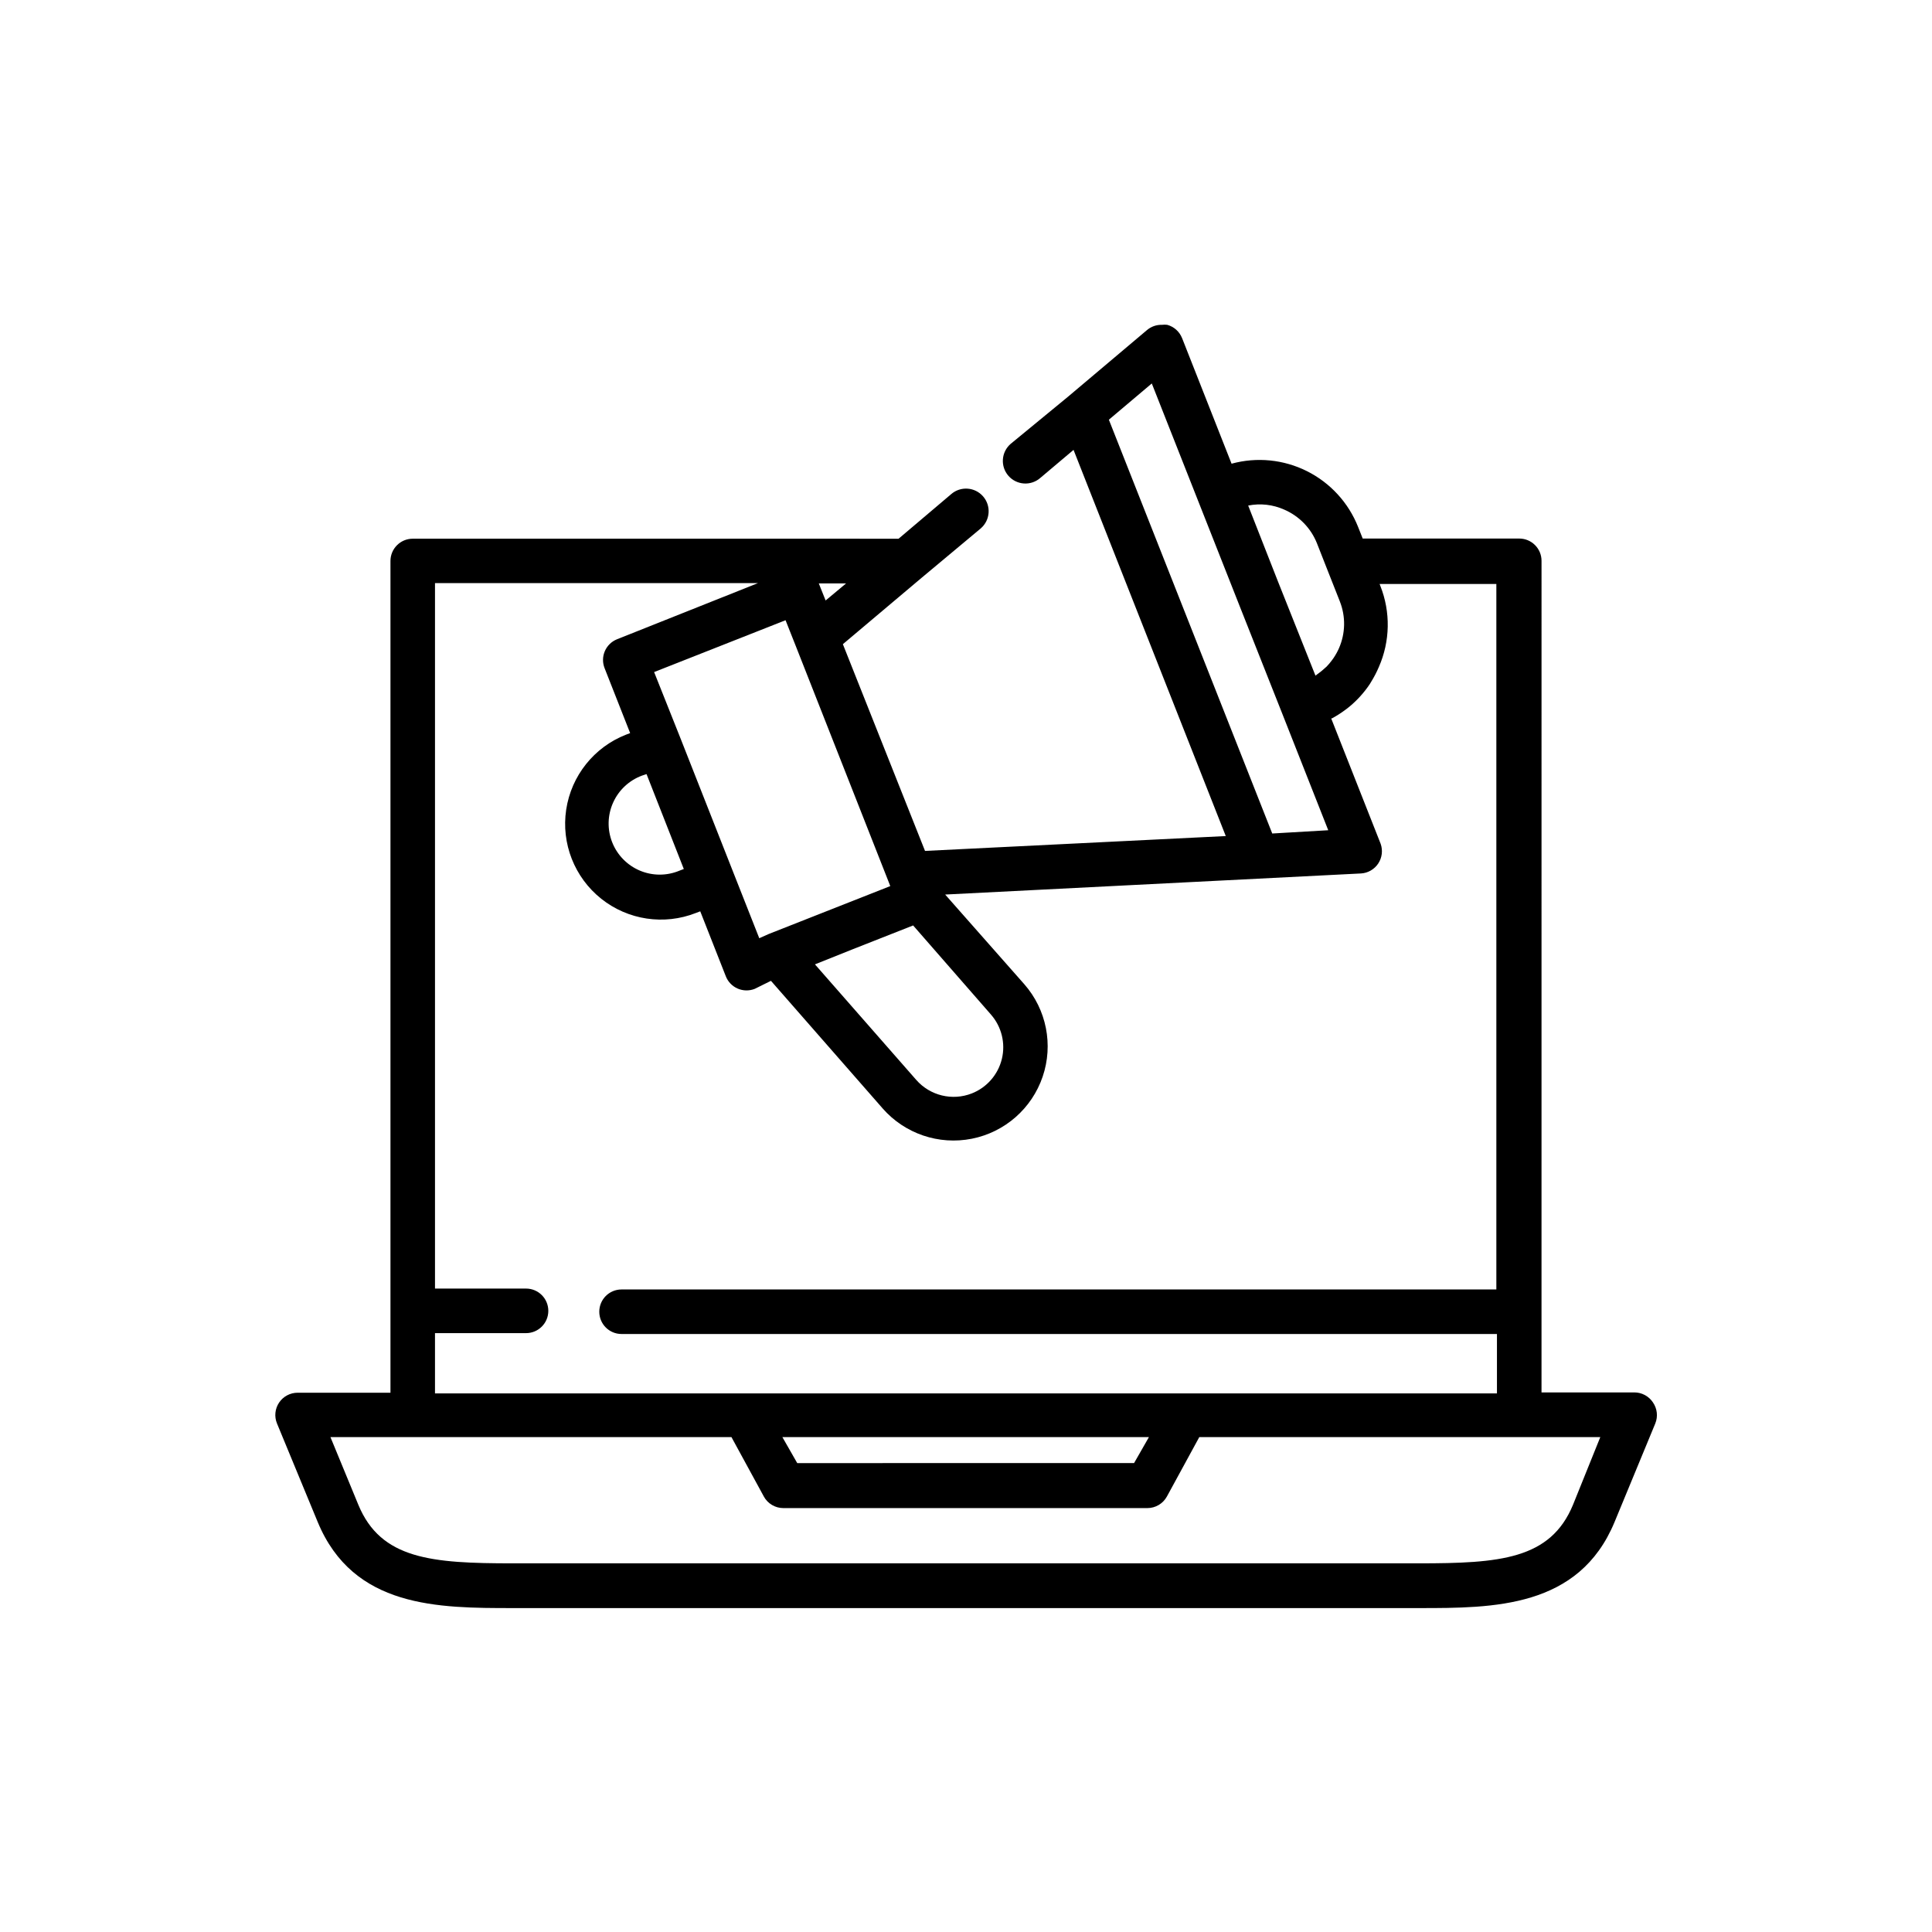 <?xml version="1.0" encoding="UTF-8"?>
<!-- Uploaded to: ICON Repo, www.svgrepo.com, Generator: ICON Repo Mixer Tools -->
<svg fill="#000000" width="800px" height="800px" version="1.1" viewBox="144 144 512 512" xmlns="http://www.w3.org/2000/svg">
 <path d="m582.04 515.64c-1.094-1.645-2.941-2.637-4.922-2.637h-24.602v-21.648l0.004-198.73c0-3.262-2.644-5.906-5.906-5.906h-41.484l-1.219-3.07c-2.547-6.43-7.375-11.699-13.562-14.793s-13.301-3.797-19.973-1.973l-13.105-33.258h-0.004c-0.676-1.738-2.137-3.051-3.934-3.543-0.473-0.059-0.945-0.059-1.418 0-1.438-0.039-2.836 0.449-3.938 1.375l-20.898 17.633-15.273 12.559c-1.195 1.043-1.926 2.519-2.031 4.102-0.109 1.586 0.418 3.144 1.461 4.34 2.176 2.488 5.957 2.746 8.445 0.57l8.816-7.438 40.344 102.34-79.703 3.938-21.77-54.789 20.824-17.555 15.742-13.145v-0.004c2.5-2.172 2.766-5.961 0.59-8.461-2.172-2.5-5.961-2.766-8.461-0.59l-13.934 11.809-128.75-0.004c-3.262 0-5.906 2.644-5.906 5.906v220.42h-24.598c-1.973-0.004-3.812 0.977-4.914 2.609-1.098 1.637-1.309 3.715-0.559 5.535l10.785 26.098c9.445 22.828 31.961 22.828 51.797 22.828h240.1c19.68 0 42.352 0 51.797-22.828l10.785-26.098c0.75-1.848 0.512-3.949-0.629-5.59zm-107.26-237.66c3.211-0.645 6.539-0.27 9.527 1.062 3.973 1.707 7.102 4.922 8.699 8.938l2.676 6.809 3.387 8.582h-0.004c1.59 4.008 1.504 8.488-0.234 12.438-0.395 0.891-0.871 1.746-1.418 2.559l-0.512 0.707c-0.41 0.551-0.859 1.078-1.336 1.574l-0.711 0.629c-0.543 0.5-1.121 0.961-1.73 1.379l-0.512 0.395-9.957-24.996zm-104.77 117.57 15.98-6.297 20.625 23.617h-0.004c2.824 3.219 3.898 7.609 2.891 11.766-1.012 4.16-3.984 7.566-7.965 9.133-5.172 2.027-11.059 0.594-14.723-3.582l-26.844-30.621zm-24.797-2.914-6.769-17.16-14.25-36.172-6.848-17.199 34.832-13.738 2.637 6.652 24.719 62.781 0.395 1.023-32.156 12.676zm-29.875-43.492 9.879 25.152-1.141 0.434c-3.359 1.41-7.148 1.406-10.504-0.008-3.359-1.418-6.004-4.125-7.34-7.516-1.336-3.391-1.246-7.176 0.246-10.5 1.488-3.328 4.258-5.91 7.676-7.168zm165.82 15.742-43.297-109.66 11.375-9.605 23.379 59.238 11.18 28.223 12.203 30.938zm-118.36-61.754-1.812-4.527h7.242zm-103.52 194.16h24.129c3.262 0 5.902-2.644 5.902-5.902 0-3.262-2.641-5.906-5.902-5.906h-24.129v-186.96h85.609l-37.352 14.879c-1.457 0.578-2.625 1.711-3.246 3.152-0.621 1.438-0.641 3.066-0.062 4.523l6.769 17.199-1.141 0.434c-8.438 3.32-14.461 10.887-15.809 19.852-1.344 8.969 2.199 17.969 9.289 23.617 7.094 5.648 16.66 7.082 25.098 3.762l1.141-0.434 6.769 17.199v0.004c0.57 1.465 1.703 2.641 3.144 3.269 1.441 0.625 3.07 0.652 4.531 0.074l4.293-2.125 29.598 33.809v0.004c5.879 6.707 14.887 9.77 23.637 8.031 8.746-1.734 15.902-8.008 18.773-16.453 2.871-8.441 1.016-17.777-4.859-24.484l-20.98-23.773 110.21-5.59c1.852-0.113 3.539-1.094 4.562-2.641 1.02-1.547 1.254-3.484 0.633-5.231l-13.105-33.219h0.195c1.207-0.652 2.367-1.387 3.465-2.207l0.434-0.316v0.004c1.09-0.84 2.117-1.762 3.07-2.758l0.551-0.59c0.918-1.012 1.758-2.09 2.519-3.227l0.355-0.59h-0.004c0.785-1.258 1.469-2.574 2.047-3.938 3-6.82 3.144-14.562 0.395-21.488l-0.195-0.512h30.938v186.96h-231.83c-3.262 0-5.902 2.641-5.902 5.902 0 3.262 2.641 5.902 5.902 5.902h231.99v15.742l-281.43 0.004zm189.2 27.551-3.938 6.887-89.266 0.004-3.938-6.887zm112.38 17.949c-5.984 14.484-19.445 15.508-40.895 15.508h-240.1c-21.453 0-34.914-1.062-40.895-15.508l-7.398-17.949h106.27l8.582 15.742-0.004 0.004c1.039 1.898 3.031 3.074 5.195 3.07h96.434c2.164 0.004 4.156-1.172 5.195-3.07l8.582-15.742h106.27z"/>
</svg>